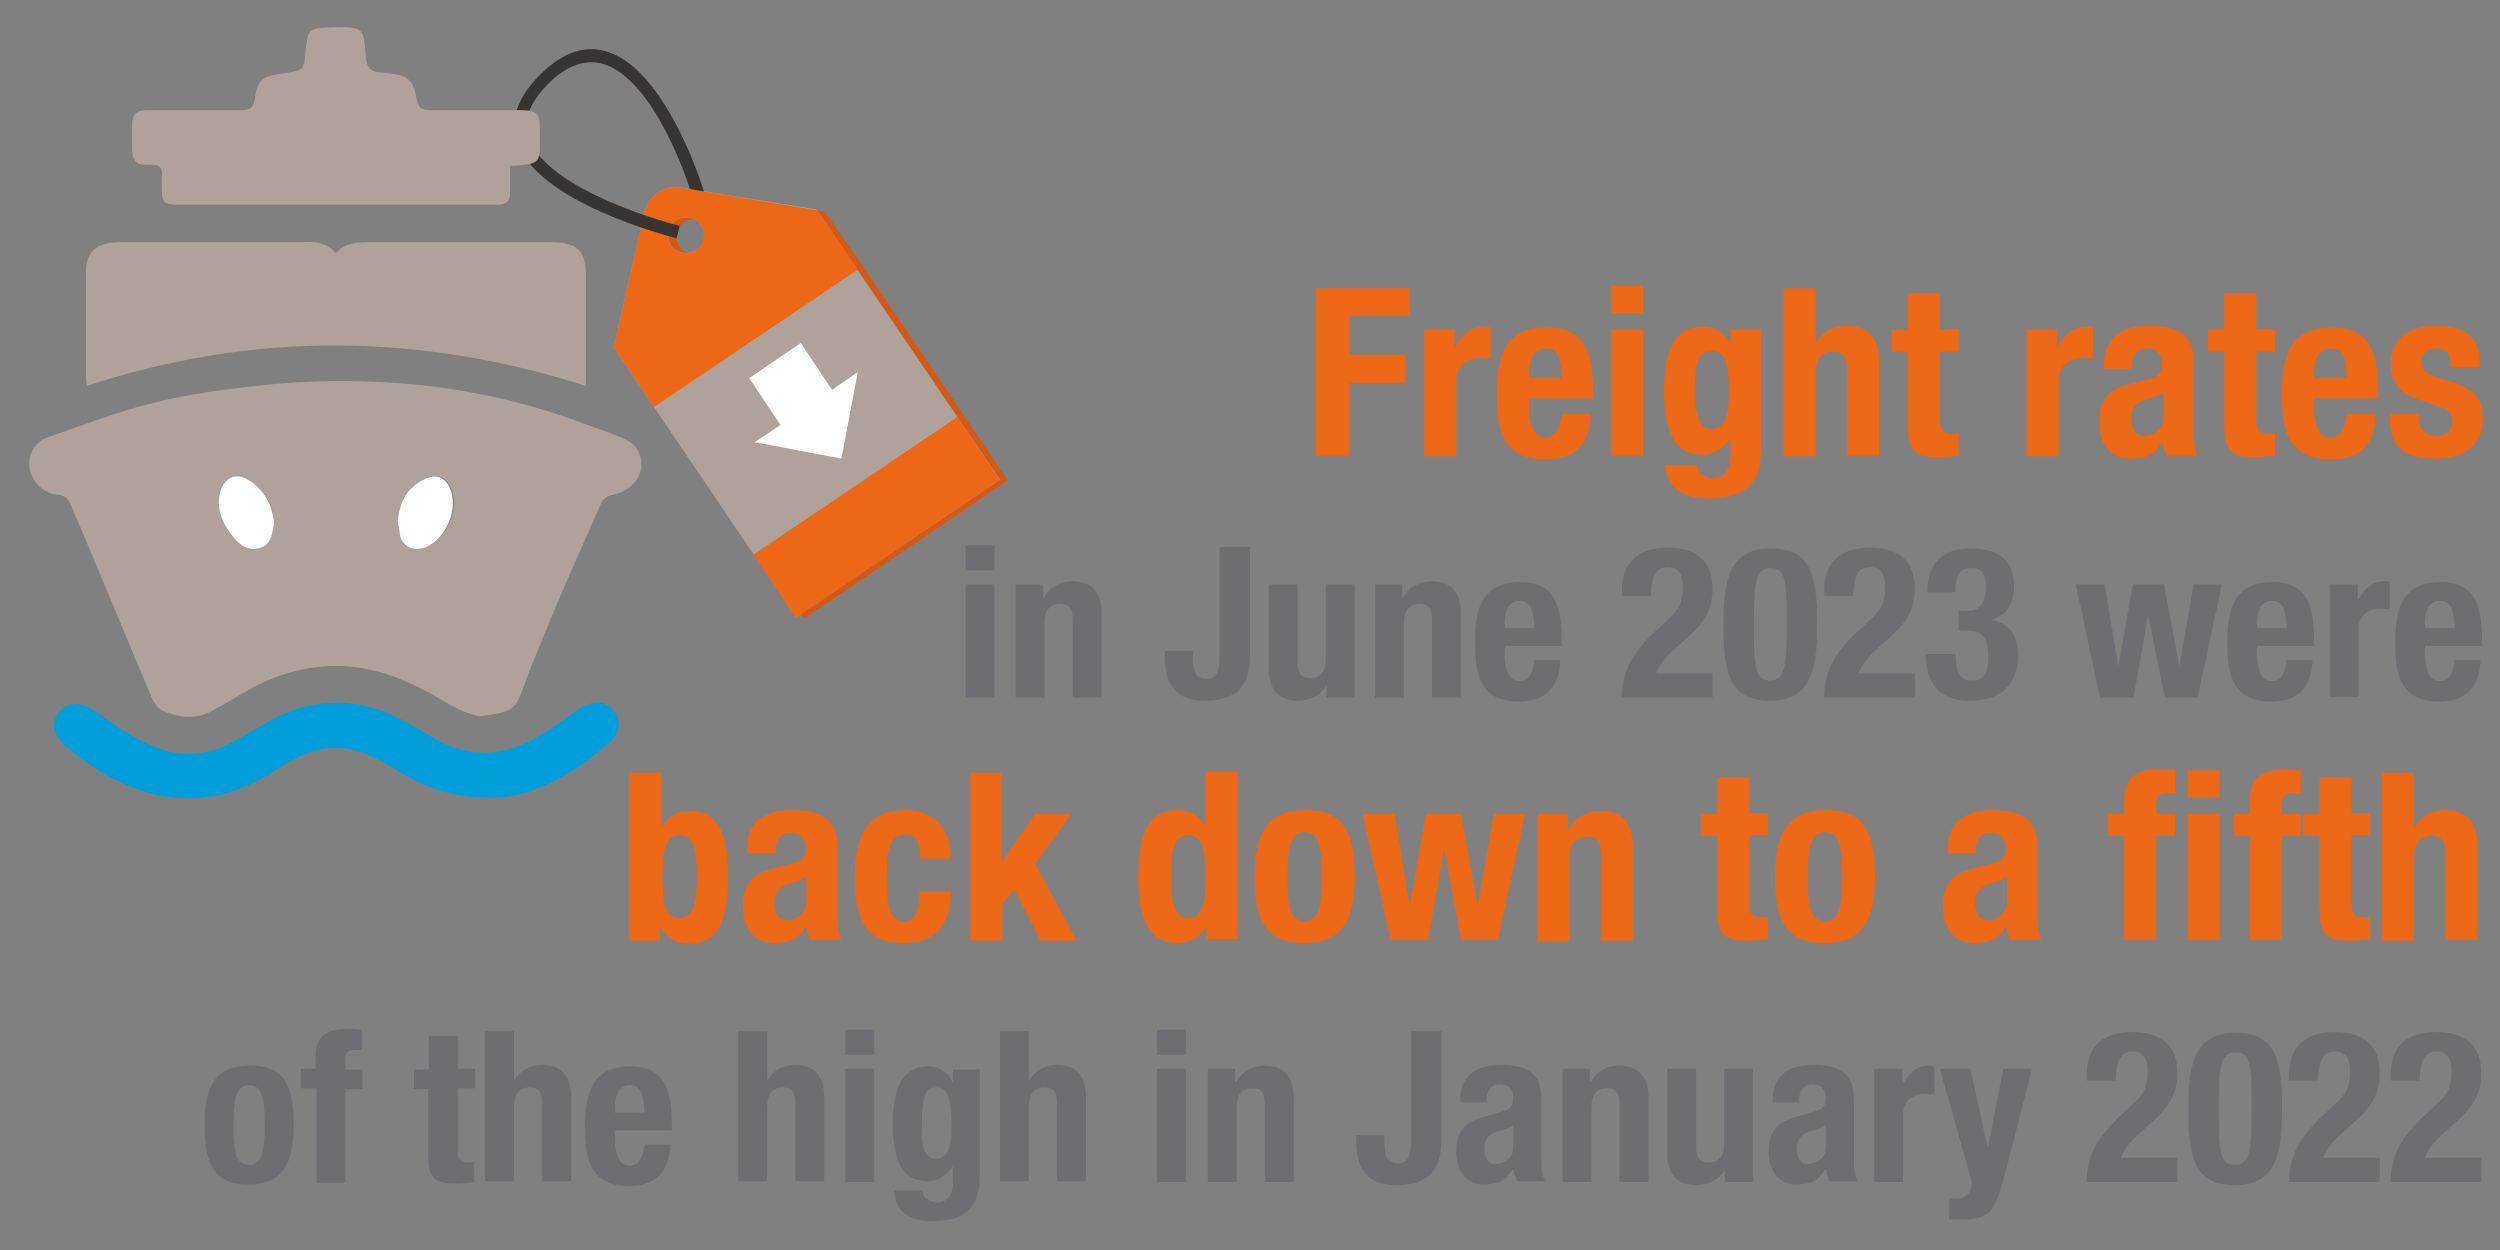 <?xml version="1.0" encoding="UTF-8"?> <svg xmlns="http://www.w3.org/2000/svg" xmlns:xlink="http://www.w3.org/1999/xlink" version="1.1" id="Layer_1" x="0px" y="0px" viewBox="0 0 320 160" style="enable-background:new 0 0 320 160;" xml:space="preserve"><rect x="0" y="0" width="320" height="160" fill="#808080" stroke="none"/> <style type="text/css"> .st0{fill:none;} .st1{fill:#EC6817;} .st2{fill:#6D6E71;} .st3{fill:#D15A18;} .st4{fill:#AEA29A;} .st5{fill:#383431;} .st6{fill:#009EDB;} .st7{fill:#FFFFFF;} .st8{fill-rule:evenodd;clip-rule:evenodd;fill:#FFFFFF;} </style> <g> <rect x="0.8" y="36.9" class="st0" width="317.6" height="122.3"></rect> <path class="st1" d="M168.4,36.9h12v3.5h-7.7v5h7.2V49h-7.2v9.3h-4.3V36.9z"></path> <path class="st1" d="M182.2,42.2h4v2.2h0.1c0.8-1.6,2-2.6,3.7-2.6c0.2,0,0.5,0,0.8,0.1v4c-0.4,0-0.9-0.1-1.3-0.1 c-1.4,0-3.1,0.8-3.1,2.9v9.7h-4.1V42.2z"></path> <path class="st1" d="M195.7,50.9v1.3c0,1.9,0.5,3.8,2,3.8c1.4,0,1.9-1,2.2-3h3.7c-0.1,3.8-1.9,5.8-5.8,5.8c-6,0-6.2-4.6-6.2-8.6 c0-4.3,0.8-8.3,6.4-8.3c4.8,0,5.9,3.2,5.9,8.2v0.9H195.7z M199.9,48.4c-0.1-2.5-0.4-3.8-2.1-3.8c-1.7,0-2.1,1.7-2.1,3.2v0.6H199.9z "></path> <path class="st1" d="M206.2,36.6h4.1v3.5h-4.1V36.6z M206.2,42.2h4.1v16.1h-4.1V42.2z"></path> <path class="st1" d="M225.4,42.2v15.3c0,4.3-1.9,6.3-6.7,6.3c-3.5,0-5.5-1.6-5.5-4.3h4c0,0.5,0.2,1,0.6,1.2 c0.4,0.3,0.9,0.5,1.4,0.5c1.7,0,2.3-1.3,2.3-2.9v-2.1h-0.1c-0.8,1.2-2.1,2-3.4,2c-3.3,0-5-2.2-5-8.2c0-3.8,0.6-8.2,5.1-8.2 c1.1,0,2.5,0.5,3.3,2.2h0.1v-1.8H225.4z M219.1,54.9c1.7,0,2.2-1.9,2.2-4.6c0-3.9-0.5-5.4-2.2-5.4c-1.8,0-2.2,1.5-2.2,5.8 C217.1,53,217.4,54.9,219.1,54.9z"></path> <path class="st1" d="M228.3,36.9h4.1v6.9h0.1c0.8-1.4,2.2-2.1,3.9-2.1c2.6,0,4.1,1.4,4.1,4.6v12h-4.1V47.2c0-1.6-0.5-2.2-1.8-2.2 c-1.4,0-2.2,0.9-2.2,2.7v10.7h-4.1V36.9z"></path> <path class="st1" d="M244.2,37.5h4.1v4.6h2.4V45h-2.4v8.7c0,1.3,0.3,1.8,1.5,1.8c0.3,0,0.7,0,0.9-0.1v2.9c-0.9,0.1-1.7,0.2-2.7,0.2 c-3.2,0-3.8-1-3.8-4.3V45h-2.1v-2.8h2.1V37.5z"></path> <path class="st1" d="M259.3,42.2h4v2.2h0.1c0.8-1.6,2-2.6,3.7-2.6c0.2,0,0.5,0,0.8,0.1v4c-0.4,0-0.9-0.1-1.3-0.1 c-1.4,0-3.1,0.8-3.1,2.9v9.7h-4.1V42.2z"></path> <path class="st1" d="M269.3,47.1v-0.4c0-3.7,2.5-5,5.7-5c4.9,0,5.8,2,5.8,5v8.5c0,1.5,0.1,2.2,0.5,3.1h-4c-0.3-0.5-0.4-1.1-0.5-1.7 h-0.1c-1,1.7-2.1,2.1-4.1,2.1c-2.9,0-3.9-2.5-3.9-4.6c0-3,1.2-4.3,4.1-5l2.3-0.6c1.2-0.3,1.6-0.8,1.6-1.9c0-1.2-0.5-2-1.9-2 c-1.3,0-1.9,0.8-1.9,2.1v0.5H269.3z M276.9,50.2c-0.6,0.4-1.3,0.7-1.8,0.8c-1.7,0.4-2.3,1.2-2.3,2.6c0,1.2,0.5,2.2,1.6,2.2 c1.1,0,2.5-0.7,2.5-2.5V50.2z"></path> <path class="st1" d="M284.7,37.5h4.1v4.6h2.4V45h-2.4v8.7c0,1.3,0.3,1.8,1.5,1.8c0.3,0,0.7,0,0.9-0.1v2.9c-0.9,0.1-1.7,0.2-2.7,0.2 c-3.2,0-3.8-1-3.8-4.3V45h-2.1v-2.8h2.1V37.5z"></path> <path class="st1" d="M296.2,50.9v1.3c0,1.9,0.5,3.8,2,3.8c1.4,0,1.9-1,2.2-3h3.7c-0.1,3.8-1.9,5.8-5.8,5.8c-6,0-6.2-4.6-6.2-8.6 c0-4.3,0.8-8.3,6.4-8.3c4.8,0,5.9,3.2,5.9,8.2v0.9H296.2z M300.4,48.4c-0.1-2.5-0.4-3.8-2.1-3.8c-1.7,0-2.1,1.7-2.1,3.2v0.6H300.4z "></path> <path class="st1" d="M309.6,53v0.5c0,1.4,0.8,2.3,2.2,2.3c1.3,0,2.1-0.6,2.1-1.9c0-1-0.7-1.5-1.5-1.8l-2.9-1 c-2.3-0.8-3.5-2.2-3.5-4.5c0-2.7,1.7-4.9,5.9-4.9c3.8,0,5.5,1.7,5.5,4.6V47h-3.7c0-1.6-0.5-2.4-1.8-2.4c-1,0-2,0.6-2,1.7 c0,0.8,0.4,1.4,1.8,1.9l2.5,0.8c2.6,0.9,3.6,2.2,3.6,4.6c0,3.4-2.5,5.1-6,5.1c-4.7,0-5.9-2-5.9-5.1V53H309.6z"></path> <path class="st2" d="M123.6,69.8h3.7V73h-3.7V69.8z M123.6,74.8h3.7v14.5h-3.7V74.8z"></path> <path class="st2" d="M129.9,74.8h3.6v1.7h0.1c0.8-1.4,2.1-2.1,3.7-2.1c2.3,0,3.7,1.3,3.7,4.1v10.8h-3.7v-10c0-1.5-0.5-2-1.6-2 c-1.3,0-2,0.8-2,2.4v9.6h-3.7V74.8z"></path> <path class="st2" d="M160,70v13.9c0,4.1-1.9,5.8-5.8,5.8c-4.1,0-5.1-2.6-5.1-5.6v-0.8h3.6v0.6c0,2.1,0.3,3,1.7,3c1.4,0,1.7-1,1.7-3 V70H160z"></path> <path class="st2" d="M169.9,87.6L169.9,87.6c-0.8,1.4-2.2,2.1-3.8,2.1c-2.3,0-3.7-1.3-3.7-4.1V74.8h3.7v10c0,1.5,0.5,2,1.6,2 c1.3,0,2-0.8,2-2.4v-9.6h3.7v14.5h-3.6V87.6z"></path> <path class="st2" d="M175.9,74.8h3.6v1.7h0.1c0.8-1.4,2.1-2.1,3.7-2.1c2.3,0,3.7,1.3,3.7,4.1v10.8h-3.7v-10c0-1.5-0.5-2-1.6-2 c-1.3,0-2,0.8-2,2.4v9.6h-3.7V74.8z"></path> <path class="st2" d="M192.6,82.6v1.2c0,1.7,0.5,3.4,1.8,3.4c1.2,0,1.8-0.9,2-2.7h3.3c-0.1,3.4-1.8,5.3-5.3,5.3 c-5.4,0-5.6-4.2-5.6-7.8c0-3.9,0.8-7.5,5.8-7.5c4.3,0,5.3,2.9,5.3,7.4v0.8H192.6z M196.4,80.4c-0.1-2.2-0.4-3.5-1.9-3.5 c-1.5,0-1.9,1.5-1.9,2.9v0.6H196.4z"></path> <path class="st2" d="M219.4,89.3h-11.8c0-3.4,1.4-5.8,4.2-8.4l1.6-1.5c1.7-1.5,2-2.4,2-4.4c0-1.6-0.7-2.4-1.9-2.4 c-1.9,0-2.1,1.7-2.2,3.7h-3.7v-0.7c0-3.5,1.9-5.5,5.9-5.5c3.8,0,5.7,1.9,5.7,5.2c0,2.5-0.8,4.1-3,6.1l-2.2,2c-1.1,1-1.8,2.1-2,2.8 h7.2V89.3z"></path> <path class="st2" d="M226.6,70.2c4.6,0,6,2.5,6,9.3c0,5.3-0.3,10.2-6,10.2c-4.6,0-6-2.5-6-9.3C220.6,75.1,220.9,70.2,226.6,70.2z M224.5,81.2c0,4.8,0.4,5.9,2.1,5.9c1.7,0,2.1-1.5,2.1-6.4v-2.1c0-4.8-0.4-5.9-2.1-5.9c-1.7,0-2.1,1.5-2.1,6.4V81.2z"></path> <path class="st2" d="M245.3,89.3h-11.8c0-3.4,1.4-5.8,4.2-8.4l1.6-1.5c1.7-1.5,2-2.4,2-4.4c0-1.6-0.7-2.4-1.9-2.4 c-1.9,0-2.1,1.7-2.2,3.7h-3.7v-0.7c0-3.5,1.9-5.5,5.9-5.5c3.8,0,5.7,1.9,5.7,5.2c0,2.5-0.8,4.1-3,6.1l-2.2,2c-1.1,1-1.8,2.1-2,2.8 h7.2V89.3z"></path> <path class="st2" d="M250.3,83.7c0.1,2.2,0.4,3.4,2.1,3.4c1.9,0,2.1-1.4,2.1-3.1c0-1.7-0.4-3.3-2.5-3.3h-1.3v-2.5h1.3 c1.6,0,2.2-1.5,2.2-3c0-1.8-0.6-2.5-1.9-2.5c-1.7,0-2,1.3-2,3.1h-3.6c0-3.8,2-5.6,5.6-5.6c3.5,0,5.5,1.5,5.5,4.9 c0,2.3-1.1,3.8-2.9,4.2v0.1c2.5,0.4,3.4,2.1,3.4,4.5c0,2.6-1.1,5.8-6.3,5.8c-3.7,0-5.5-2.2-5.5-5.9v-0.1H250.3z"></path> <path class="st2" d="M265.7,74.8h3.7l1.7,10.3h0.1l1.8-10.3h4l1.9,10.3h0.1l1.8-10.3h3.6l-3.1,14.5h-4.2L275,79h-0.1l-1.8,10.3 h-4.3L265.7,74.8z"></path> <path class="st2" d="M288.9,82.6v1.2c0,1.7,0.5,3.4,1.8,3.4c1.2,0,1.8-0.9,2-2.7h3.3c-0.1,3.4-1.8,5.3-5.3,5.3 c-5.4,0-5.6-4.2-5.6-7.8c0-3.9,0.8-7.5,5.8-7.5c4.3,0,5.3,2.9,5.3,7.4v0.8H288.9z M292.7,80.4c-0.1-2.2-0.4-3.5-1.9-3.5 c-1.5,0-1.9,1.5-1.9,2.9v0.6H292.7z"></path> <path class="st2" d="M298.2,74.8h3.6v1.9h0.1c0.8-1.4,1.8-2.3,3.3-2.3c0.2,0,0.5,0,0.7,0.1V78c-0.4,0-0.8-0.1-1.2-0.1 c-1.3,0-2.8,0.7-2.8,2.6v8.7h-3.7V74.8z"></path> <path class="st2" d="M310.4,82.6v1.2c0,1.7,0.5,3.4,1.8,3.4c1.2,0,1.8-0.9,2-2.7h3.3c-0.1,3.4-1.8,5.3-5.3,5.3 c-5.4,0-5.6-4.2-5.6-7.8c0-3.9,0.8-7.5,5.8-7.5c4.3,0,5.3,2.9,5.3,7.4v0.8H310.4z M314.2,80.4c-0.1-2.2-0.4-3.5-1.9-3.5 c-1.5,0-1.9,1.5-1.9,2.9v0.6H314.2z"></path> <path class="st1" d="M80.6,98.9h4.1v6.8h0.1c0.9-1.3,1.9-1.9,3.5-1.9c3.4,0,4.9,2.5,4.9,8.5c0,6-1.6,8.5-4.9,8.5 c-1.6,0-2.8-0.6-3.7-2.1h-0.1v1.7h-4V98.9z M87,117.5c1.8,0,2.2-1.8,2.2-5.3s-0.4-5.3-2.2-5.3c-1.8,0-2.2,1.8-2.2,5.3 S85.1,117.5,87,117.5z"></path> <path class="st1" d="M95.6,109.1v-0.4c0-3.7,2.5-5,5.7-5c4.9,0,5.9,2,5.9,5v8.5c0,1.5,0.1,2.2,0.5,3.1h-4c-0.3-0.5-0.4-1.1-0.5-1.7 h-0.1c-1,1.7-2.1,2.1-4.1,2.1c-2.9,0-3.9-2.5-3.9-4.6c0-3,1.2-4.3,4.1-5l2.3-0.6c1.2-0.3,1.6-0.8,1.6-1.9c0-1.2-0.5-2-1.9-2 c-1.3,0-1.9,0.8-1.9,2.1v0.5H95.6z M103.2,112.2c-0.6,0.4-1.3,0.7-1.8,0.8c-1.7,0.4-2.3,1.2-2.3,2.6c0,1.2,0.5,2.2,1.6,2.2 s2.5-0.7,2.5-2.5V112.2z"></path> <path class="st1" d="M117.8,110c0-1.6-0.3-3.2-1.9-3.2c-2,0-2.4,1.8-2.4,5.5c0,4,0.4,5.6,2.2,5.6c1.4,0,2-1.2,2-3.8h4 c0,4.2-1.8,6.6-6.1,6.6c-4.1,0-6.2-2-6.2-8.5c0-6.6,2.7-8.5,6.5-8.5c3.8,0,5.8,2.4,5.8,6.2H117.8z"></path> <path class="st1" d="M128.2,98.9v11.3h0.1l4.2-6h4.6l-4.6,6.4l5.3,9.8h-4.6l-3.4-6.6l-1.5,1.9v4.7h-4.1V98.9H128.2z"></path> <path class="st1" d="M154.4,118.6L154.4,118.6c-1,1.5-2.1,2.1-3.7,2.1c-3.4,0-5-2.5-5-8.5c0-6,1.6-8.5,5-8.5c1.6,0,2.6,0.6,3.5,1.9 h0.1v-6.8h4.1v21.4h-4V118.6z M152.1,117.5c1.8,0,2.2-1.8,2.2-5.3s-0.4-5.3-2.2-5.3c-1.8,0-2.2,1.8-2.2,5.3 S150.3,117.5,152.1,117.5z"></path> <path class="st1" d="M167,103.7c5-0.1,6.4,2.9,6.4,8.5c0,5.5-1.6,8.5-6.4,8.5c-5,0.1-6.4-2.9-6.4-8.5 C160.6,106.7,162.2,103.7,167,103.7z M167,117.9c1.7,0,2.2-1.6,2.2-5.7c0-4-0.5-5.7-2.2-5.7c-2,0-2.2,2.4-2.2,5.7 S164.9,117.9,167,117.9z"></path> <path class="st1" d="M174.4,104.2h4.1l1.9,11.5h0.1l2-11.5h4.5l2.1,11.5h0.1l2-11.5h4l-3.5,16.1h-4.7l-2.1-11.5h-0.1l-2,11.5h-4.8 L174.4,104.2z"></path> <path class="st1" d="M196.7,104.2h4v1.9h0.1c0.9-1.6,2.4-2.3,4.1-2.3c2.6,0,4.1,1.4,4.1,4.6v12h-4.1v-11.1c0-1.6-0.5-2.2-1.8-2.2 c-1.4,0-2.2,0.9-2.2,2.7v10.7h-4.1V104.2z"></path> <path class="st1" d="M219.8,99.5h4.1v4.6h2.4v2.8h-2.4v8.7c0,1.3,0.3,1.8,1.5,1.8c0.3,0,0.7,0,0.9-0.1v2.9 c-0.9,0.1-1.7,0.2-2.7,0.2c-3.2,0-3.8-1-3.8-4.3V107h-2.1v-2.8h2.1V99.5z"></path> <path class="st1" d="M233.6,103.7c5-0.1,6.4,2.9,6.4,8.5c0,5.5-1.6,8.5-6.4,8.5c-5,0.1-6.4-2.9-6.4-8.5 C227.2,106.7,228.8,103.7,233.6,103.7z M233.6,117.9c1.7,0,2.2-1.6,2.2-5.7c0-4-0.5-5.7-2.2-5.7c-2,0-2.2,2.4-2.2,5.7 S231.5,117.9,233.6,117.9z"></path> <path class="st1" d="M249.3,109.1v-0.4c0-3.7,2.5-5,5.7-5c4.9,0,5.8,2,5.8,5v8.5c0,1.5,0.1,2.2,0.5,3.1h-4 c-0.3-0.5-0.4-1.1-0.5-1.7h-0.1c-1,1.7-2.1,2.1-4.1,2.1c-2.9,0-3.9-2.5-3.9-4.6c0-3,1.2-4.3,4.1-5l2.3-0.6c1.2-0.3,1.6-0.8,1.6-1.9 c0-1.2-0.5-2-1.9-2c-1.3,0-1.9,0.8-1.9,2.1v0.5H249.3z M256.9,112.2c-0.6,0.4-1.3,0.7-1.8,0.8c-1.7,0.4-2.3,1.2-2.3,2.6 c0,1.2,0.5,2.2,1.6,2.2c1.1,0,2.5-0.7,2.5-2.5V112.2z"></path> <path class="st1" d="M271.9,107h-2.1v-2.8h2.1v-1.8c0-2.9,1.6-3.9,4.3-3.9c0.8,0,1.5,0,2.2,0.1v2.9c-0.3,0-0.5,0-0.8,0 c-1.2,0-1.6,0.4-1.6,1.3v1.4h2.4v2.8H276v13.3h-4.1V107z M280,98.6h4.1v3.5H280V98.6z M280,104.2h4.1v16.1H280V104.2z"></path> <path class="st1" d="M288,107h-2.1v-2.8h2.1v-1.8c0-2.9,1.6-3.9,4.3-3.9c0.8,0,1.5,0,2.2,0.1v2.9c-0.3,0-0.5,0-0.8,0 c-1.2,0-1.6,0.4-1.6,1.3v1.4h2.4v2.8h-2.4v13.3H288V107z"></path> <path class="st1" d="M296.9,99.5h4.1v4.6h2.4v2.8H301v8.7c0,1.3,0.3,1.8,1.5,1.8c0.3,0,0.7,0,0.9-0.1v2.9c-0.9,0.1-1.7,0.2-2.7,0.2 c-3.2,0-3.8-1-3.8-4.3V107h-2.1v-2.8h2.1V99.5z"></path> <path class="st1" d="M304.9,98.9h4.1v6.9h0.1c0.8-1.4,2.2-2.1,3.9-2.1c2.6,0,4.1,1.4,4.1,4.6v12H313v-11.1c0-1.6-0.5-2.2-1.8-2.2 c-1.4,0-2.2,0.9-2.2,2.7v10.7h-4.1V98.9z"></path> <path class="st2" d="M31.9,136.4c4.5-0.1,5.7,2.6,5.7,7.6c0,5-1.5,7.6-5.7,7.6c-4.5,0.1-5.7-2.6-5.7-7.6 C26.1,139.1,27.6,136.4,31.9,136.4z M31.9,149.1c1.5,0,2-1.5,2-5.1s-0.5-5.1-2-5.1c-1.8,0-2,2.1-2,5.1 C29.9,147,30,149.1,31.9,149.1z"></path> <path class="st2" d="M40.4,139.3h-1.9v-2.5h1.9v-1.6c0-2.6,1.5-3.5,3.9-3.5c0.7,0,1.3,0,2,0.1v2.6c-0.2,0-0.5,0-0.7,0 c-1.1,0-1.4,0.3-1.4,1.2v1.3h2.2v2.5h-2.2v12h-3.7V139.3z"></path> <path class="st2" d="M54.9,132.6h3.7v4.2h2.2v2.5h-2.2v7.9c0,1.1,0.2,1.6,1.3,1.6c0.3,0,0.6,0,0.8-0.1v2.6 c-0.8,0.1-1.6,0.2-2.4,0.2c-2.9,0-3.5-0.9-3.5-3.8v-8.3H53v-2.5h1.9V132.6z"></path> <path class="st2" d="M62.1,132h3.7v6.2h0.1c0.7-1.2,2-1.9,3.5-1.9c2.3,0,3.7,1.3,3.7,4.1v10.8h-3.7v-10c0-1.5-0.5-2-1.6-2 c-1.3,0-2,0.8-2,2.4v9.6h-3.7V132z"></path> <path class="st2" d="M78.7,144.6v1.2c0,1.7,0.5,3.4,1.8,3.4c1.2,0,1.8-0.9,2-2.7h3.3c-0.1,3.4-1.8,5.3-5.3,5.3 c-5.4,0-5.6-4.2-5.6-7.8c0-3.9,0.8-7.5,5.8-7.5c4.3,0,5.3,2.9,5.3,7.4v0.8H78.7z M82.5,142.4c-0.1-2.2-0.4-3.5-1.9-3.5 c-1.5,0-1.9,1.5-1.9,2.9v0.6H82.5z"></path> <path class="st2" d="M94.5,132h3.7v6.2h0.1c0.7-1.2,2-1.9,3.5-1.9c2.3,0,3.7,1.3,3.7,4.1v10.8h-3.7v-10c0-1.5-0.5-2-1.6-2 c-1.3,0-2,0.8-2,2.4v9.6h-3.7V132z"></path> <path class="st2" d="M108.2,131.8h3.7v3.2h-3.7V131.8z M108.2,136.8h3.7v14.5h-3.7V136.8z"></path> <path class="st2" d="M125.4,136.8v13.8c0,3.8-1.7,5.7-6,5.7c-3.2,0-4.9-1.4-4.9-3.9h3.6c0,0.5,0.2,0.9,0.6,1.1 c0.4,0.2,0.8,0.4,1.2,0.4c1.5,0,2.1-1.1,2.1-2.6v-1.9h-0.1c-0.8,1.1-1.9,1.8-3.1,1.8c-3,0-4.5-2-4.5-7.3c0-3.4,0.5-7.4,4.6-7.4 c1,0,2.3,0.5,3,2h0.1v-1.6H125.4z M119.8,148.3c1.6,0,2-1.7,2-4.2c0-3.5-0.5-4.9-1.9-4.9c-1.6,0-1.9,1.3-1.9,5.2 C117.9,146.5,118.2,148.3,119.8,148.3z"></path> <path class="st2" d="M128,132h3.7v6.2h0.1c0.7-1.2,2-1.9,3.5-1.9c2.3,0,3.7,1.3,3.7,4.1v10.8h-3.7v-10c0-1.5-0.5-2-1.6-2 c-1.3,0-2,0.8-2,2.4v9.6H128V132z"></path> <path class="st2" d="M148.1,131.8h3.7v3.2h-3.7V131.8z M148.1,136.8h3.7v14.5h-3.7V136.8z"></path> <path class="st2" d="M154.5,136.8h3.6v1.7h0.1c0.8-1.4,2.1-2.1,3.7-2.1c2.3,0,3.7,1.3,3.7,4.1v10.8h-3.7v-10c0-1.5-0.5-2-1.6-2 c-1.3,0-2,0.8-2,2.4v9.6h-3.7V136.8z"></path> <path class="st2" d="M184.5,132v13.9c0,4.1-1.9,5.8-5.8,5.8c-4.1,0-5.1-2.6-5.1-5.6v-0.8h3.6v0.6c0,2.1,0.3,3,1.7,3s1.7-1,1.7-3 V132H184.5z"></path> <path class="st2" d="M186.9,141.2v-0.4c0-3.3,2.3-4.5,5.1-4.5c4.4,0,5.3,1.8,5.3,4.5v7.6c0,1.3,0.1,2,0.5,2.8h-3.6 c-0.2-0.5-0.4-1-0.5-1.5h-0.1c-0.9,1.5-1.9,1.9-3.7,1.9c-2.6,0-3.5-2.2-3.5-4.2c0-2.7,1.1-3.8,3.7-4.5l2.1-0.6 c1.1-0.3,1.5-0.7,1.5-1.7c0-1.1-0.5-1.8-1.7-1.8c-1.1,0-1.7,0.8-1.7,1.9v0.4H186.9z M193.7,144c-0.5,0.4-1.1,0.6-1.6,0.7 c-1.5,0.3-2.1,1.1-2.1,2.3c0,1.1,0.4,2,1.4,2s2.3-0.6,2.3-2.2V144z"></path> <path class="st2" d="M199.9,136.8h3.6v1.7h0.1c0.8-1.4,2.1-2.1,3.7-2.1c2.3,0,3.7,1.3,3.7,4.1v10.8h-3.7v-10c0-1.5-0.5-2-1.6-2 c-1.3,0-2,0.8-2,2.4v9.6h-3.7V136.8z"></path> <path class="st2" d="M220.9,149.6L220.9,149.6c-0.8,1.4-2.2,2.1-3.8,2.1c-2.3,0-3.7-1.3-3.7-4.1v-10.8h3.7v10c0,1.5,0.5,2,1.6,2 c1.3,0,2-0.8,2-2.4v-9.6h3.7v14.5h-3.6V149.6z"></path> <path class="st2" d="M226.9,141.2v-0.4c0-3.3,2.3-4.5,5.1-4.5c4.4,0,5.3,1.8,5.3,4.5v7.6c0,1.3,0.1,2,0.5,2.8h-3.6 c-0.2-0.5-0.4-1-0.5-1.5h-0.1c-0.9,1.5-1.9,1.9-3.7,1.9c-2.6,0-3.5-2.2-3.5-4.2c0-2.7,1.1-3.8,3.7-4.5l2.1-0.6 c1.1-0.3,1.5-0.7,1.5-1.7c0-1.1-0.5-1.8-1.7-1.8c-1.1,0-1.7,0.8-1.7,1.9v0.4H226.9z M233.7,144c-0.5,0.4-1.1,0.6-1.6,0.7 c-1.5,0.3-2.1,1.1-2.1,2.3c0,1.1,0.4,2,1.4,2s2.3-0.6,2.3-2.2V144z"></path> <path class="st2" d="M239.9,136.8h3.6v1.9h0.1c0.8-1.4,1.8-2.3,3.3-2.3c0.2,0,0.5,0,0.7,0.1v3.6c-0.4,0-0.8-0.1-1.2-0.1 c-1.3,0-2.8,0.7-2.8,2.6v8.7h-3.7V136.8z"></path> <path class="st2" d="M249.4,153.3c0.3,0.1,0.6,0.1,1,0.1c1.4,0,1.9-0.8,2-2.1l-4.1-14.5h3.9l2.2,10h0.1l1.9-10h3.7l-3.5,13.6 c-1.3,5-2.1,5.7-5.6,5.7h-1.5V153.3z"></path> <path class="st2" d="M278.9,151.3h-11.8c0-3.4,1.4-5.7,4.2-8.4l1.6-1.5c1.7-1.5,2-2.4,2-4.4c0-1.6-0.7-2.4-1.9-2.4 c-1.9,0-2.1,1.7-2.2,3.7h-3.7v-0.7c0-3.5,1.9-5.5,5.9-5.5c3.8,0,5.7,1.9,5.7,5.2c0,2.5-0.8,4.1-3,6.1l-2.2,2c-1.1,1-1.8,2.1-2,2.8 h7.2V151.3z"></path> <path class="st2" d="M286.1,132.2c4.6,0,6,2.5,6,9.3c0,5.3-0.3,10.2-6,10.2c-4.6,0-6-2.5-6-9.3 C280.1,137.1,280.4,132.2,286.1,132.2z M284,143.2c0,4.8,0.4,5.9,2.1,5.9c1.7,0,2.1-1.5,2.1-6.4v-2.1c0-4.8-0.4-5.9-2.1-5.9 c-1.7,0-2.1,1.5-2.1,6.4V143.2z"></path> <path class="st2" d="M304.8,151.3H293c0-3.4,1.4-5.7,4.2-8.4l1.6-1.5c1.7-1.5,2-2.4,2-4.4c0-1.6-0.7-2.4-1.9-2.4 c-1.9,0-2.1,1.7-2.2,3.7H293v-0.7c0-3.5,1.9-5.5,5.9-5.5c3.8,0,5.7,1.9,5.7,5.2c0,2.5-0.8,4.1-3,6.1l-2.2,2c-1.1,1-1.8,2.1-2,2.8 h7.2V151.3z"></path> <path class="st2" d="M317.8,151.3H306c0-3.4,1.4-5.7,4.2-8.4l1.6-1.5c1.7-1.5,2-2.4,2-4.4c0-1.6-0.7-2.4-1.9-2.4 c-1.9,0-2.1,1.7-2.2,3.7H306v-0.7c0-3.5,1.9-5.5,5.9-5.5c3.8,0,5.7,1.9,5.7,5.2c0,2.5-0.8,4.1-3,6.1l-2.2,2c-1.1,1-1.8,2.1-2,2.8 h7.2V151.3z"></path> </g> <g id="price_tag"> <g> <g> <path class="st3" d="M105.6,27.1l-17.4-2.8c-2.1-0.3-4.1,1-4.6,3.1l-3.9,17.2l-0.1,0.1l5.2,7.7l12.7,18.8l5.4,8l26.1-17.7l-5.4-8 l-12.7-18.8L105.6,27.1L105.6,27.1z M87.6,28.4c1.1-0.7,2.5-0.4,3.2,0.6c0.7,1.1,0.4,2.5-0.6,3.2c-1.1,0.7-2.5,0.4-3.2-0.6 C86.3,30.6,86.6,29.1,87.6,28.4z"></path> <g> <path class="st4" d="M104.5,26.8L87.1,24c-2.1-0.3-4.1,1-4.6,3.1l-3.9,17.2l-0.1,0.1L101.9,79L128,61.4L104.5,26.8L104.5,26.8z M89.1,32c-1.1,0.7-2.5,0.4-3.2-0.6c-0.7-1.1-0.4-2.5,0.6-3.2c1.1-0.7,2.5-0.4,3.2,0.6C90.5,29.9,90.2,31.3,89.1,32z"></path> <path class="st1" d="M109.8,34.5l-5.2-7.7l-0.1,0.1L87.1,24c-2.1-0.3-4.1,1-4.6,3.1l-3.9,17.2l-0.1,0.1l5.2,7.7L109.8,34.5z M86.5,28.2c1.1-0.7,2.5-0.4,3.2,0.6c0.7,1.1,0.4,2.5-0.6,3.2c-1.1,0.7-2.5,0.4-3.2-0.6C85.2,30.4,85.5,28.9,86.5,28.2z"></path> <rect x="96.4" y="61.3" transform="matrix(0.829 -0.56 0.56 0.829 -17.816 74.176)" class="st1" width="31.5" height="9.7"></rect> </g> </g> <g> <path class="st5" d="M86.6,30.5c-0.7-0.2-18.2-4.6-20.5-12.6c-0.8-2.7,0.2-5.4,2.8-8.1c2.8-2.9,5.6-4,8.4-3.3 c7.8,1.9,12.6,17.3,12.8,18l-1.8-0.3c0-0.1-4.5-14.4-11.4-16.1c-2.2-0.5-4.6,0.4-6.9,2.8c-2.2,2.3-3,4.4-2.4,6.5 c2.1,7.1,19.2,11.5,19.4,11.5L86.6,30.5z"></path> </g> </g> </g> <path class="st4" d="M61.3,91.7c-0.6-0.2-1.8-0.5-2.8-1c-1.7-0.9-3.3-2-5.1-2.8c-7.3-3.7-14.5-3.5-21.6,0.4 c-1.4,0.8-2.8,1.7-4.3,2.5c-2.2,1.3-4.5,1.2-6.8,0.1c-0.5-0.2-0.9-0.9-1.2-1.4c-3.5-8.3-6.9-16.6-10.4-24.8c-0.4-0.9-0.8-1.4-2-1.4 C5.4,63,4.1,61.6,3.8,60c-0.3-1.7,0.6-3.5,2.5-4.1c4.4-1.5,8.7-3.2,13.2-4.3c4.3-1.1,8.7-1.7,13.2-2.2c4.4-0.5,8.9-0.7,13.3-0.6 c9.5,0.2,18.7,1.8,27.6,5c2.1,0.8,4.3,1.5,6.4,2.4c1.7,0.8,2.4,2.5,2,4.1c-0.4,1.6-1.9,2.7-3.8,3.1c-0.5,0.1-1.1,0.6-1.3,1.1 c-1.6,3.6-3.2,7.3-4.8,10.9c-1.8,4.3-3.7,8.7-5.3,13.1C65.9,91,65.2,91.2,61.3,91.7z M50.9,66.8c0.1,0.7,0.2,1.4,0.5,2 c0.6,1.4,1.9,1.8,3.3,1.1c2.7-1.2,4.2-5,3-7.5c-0.6-1.3-1.9-1.8-3.2-1.2C52,62.4,51.1,64.4,50.9,66.8z M35.1,67.1 c-0.1-2.5-1.2-4.3-3.2-5.6c-1.6-1.1-3.2-0.4-3.7,1.4c-0.6,2.3,0.3,4.2,1.7,5.9c0.9,1,2,1.8,3.5,1.3C34.8,69.5,34.8,68.1,35.1,67.1z"></path> <path class="st4" d="M43,32.4c1.1-1.3,2.6-1.4,4.2-1.4c7.7,0,15.4,0,23.1,0c3.6,0,4.7,1,4.7,4.4c0,4.6,0,9.2,0,14 c-21.3-6.8-42.6-7-63.9,0c0-0.5-0.1-0.9-0.1-1.3c0-4.4,0-8.7,0-13.1c0-2.8,1.2-3.9,4.2-4c7.8,0,15.6,0,23.4,0 C40.2,30.9,41.8,31,43,32.4z"></path> <path class="st4" d="M65.3,21.2c0,1.2,0,2.4,0,3.5c0,1-0.5,1.5-1.5,1.5c-0.3,0-0.6,0-0.9,0c-13.2,0-26.4,0-39.6,0 c-2.5,0-2.6-0.1-2.6-2.5c0-0.3,0-0.7,0-1c0.2-1.3-0.3-1.7-1.7-1.6c-1.5,0.1-2-0.5-2.1-1.9c0-1,0-2,0-3.1c0-1.5,0.5-2,2.1-2 c3.9,0,7.9,0,11.8,0c1.2,0,1.6-0.3,1.8-1.4c0.4-2.6,0.9-2.9,3.6-3.3C38.9,9,38.9,9,39.1,6.6c0.3-2.9,0.3-3,3.4-3.1 c3.9-0.1,4.1,0,4.3,3.6c0.1,1.6,0.7,2.2,2.3,2.2c0.4,0,0.9,0.1,1.3,0.2c1.7,0.1,2.5,1,2.8,2.5c0.4,2.1,0.5,2.1,2.8,2.1 c3.6,0,7.2,0,10.8,0c1.8,0,2.3,0.5,2.3,2.1c0,0.9,0,1.9,0,2.8c0,1.6-0.5,2-2.2,2.1C66.4,21.2,65.9,21.2,65.3,21.2z"></path> <path class="st6" d="M63.6,102.1c-5.7,0.1-9.1-1.3-12.3-3.2c-1.2-0.8-2.5-1.5-3.8-2.1c-3.1-1.5-6.3-1.4-9.3,0.1 c-1,0.5-1.9,1-2.8,1.6c-7.8,5.2-15.6,4.7-23.3-0.2c-1.3-0.9-2.6-1.9-3.8-2.9c-1.6-1.4-1.8-3.1-0.6-4.4c1.2-1.3,2.9-1.1,4.7,0.2 c2.2,1.6,4.4,3.1,6.9,4.2c3.7,1.7,7.4,1.4,11-0.7c1.6-0.9,3.1-1.8,4.7-2.7c5.5-2.8,11-2.7,16.4,0.1c1.5,0.8,2.8,1.6,4.3,2.5 c3.8,2.2,7.9,2.3,11.8,0.4c2.2-1.1,4.2-2.5,6.2-4c1.7-1.2,3.4-1.5,4.6-0.3c1.3,1.3,1.2,3-0.4,4.4C73.2,99.3,68.1,101.9,63.6,102.1z"></path> <path class="st7" d="M50.9,66.8c0.2-2.4,1.1-4.4,3.5-5.5c1.4-0.7,2.6-0.2,3.2,1.2c1.1,2.6-0.4,6.3-3,7.5c-1.4,0.6-2.7,0.2-3.3-1.1 C51.1,68.2,51.1,67.5,50.9,66.8z"></path> <path class="st7" d="M35.1,67.1c-0.3,1.1-0.3,2.5-1.7,3c-1.5,0.5-2.6-0.2-3.5-1.3c-1.4-1.7-2.3-3.6-1.7-5.9c0.5-1.8,2.1-2.5,3.7-1.4 C33.8,62.7,34.9,64.6,35.1,67.1z"></path> <polygon class="st8" points="96.6,56.6 99.9,54.4 95.9,48.4 102.5,43.9 106.5,49.9 109.8,47.6 107.7,58.7 "></polygon> <g> </g> <g> </g> <g> </g> <g> </g> <g> </g> <g> </g> </svg> 